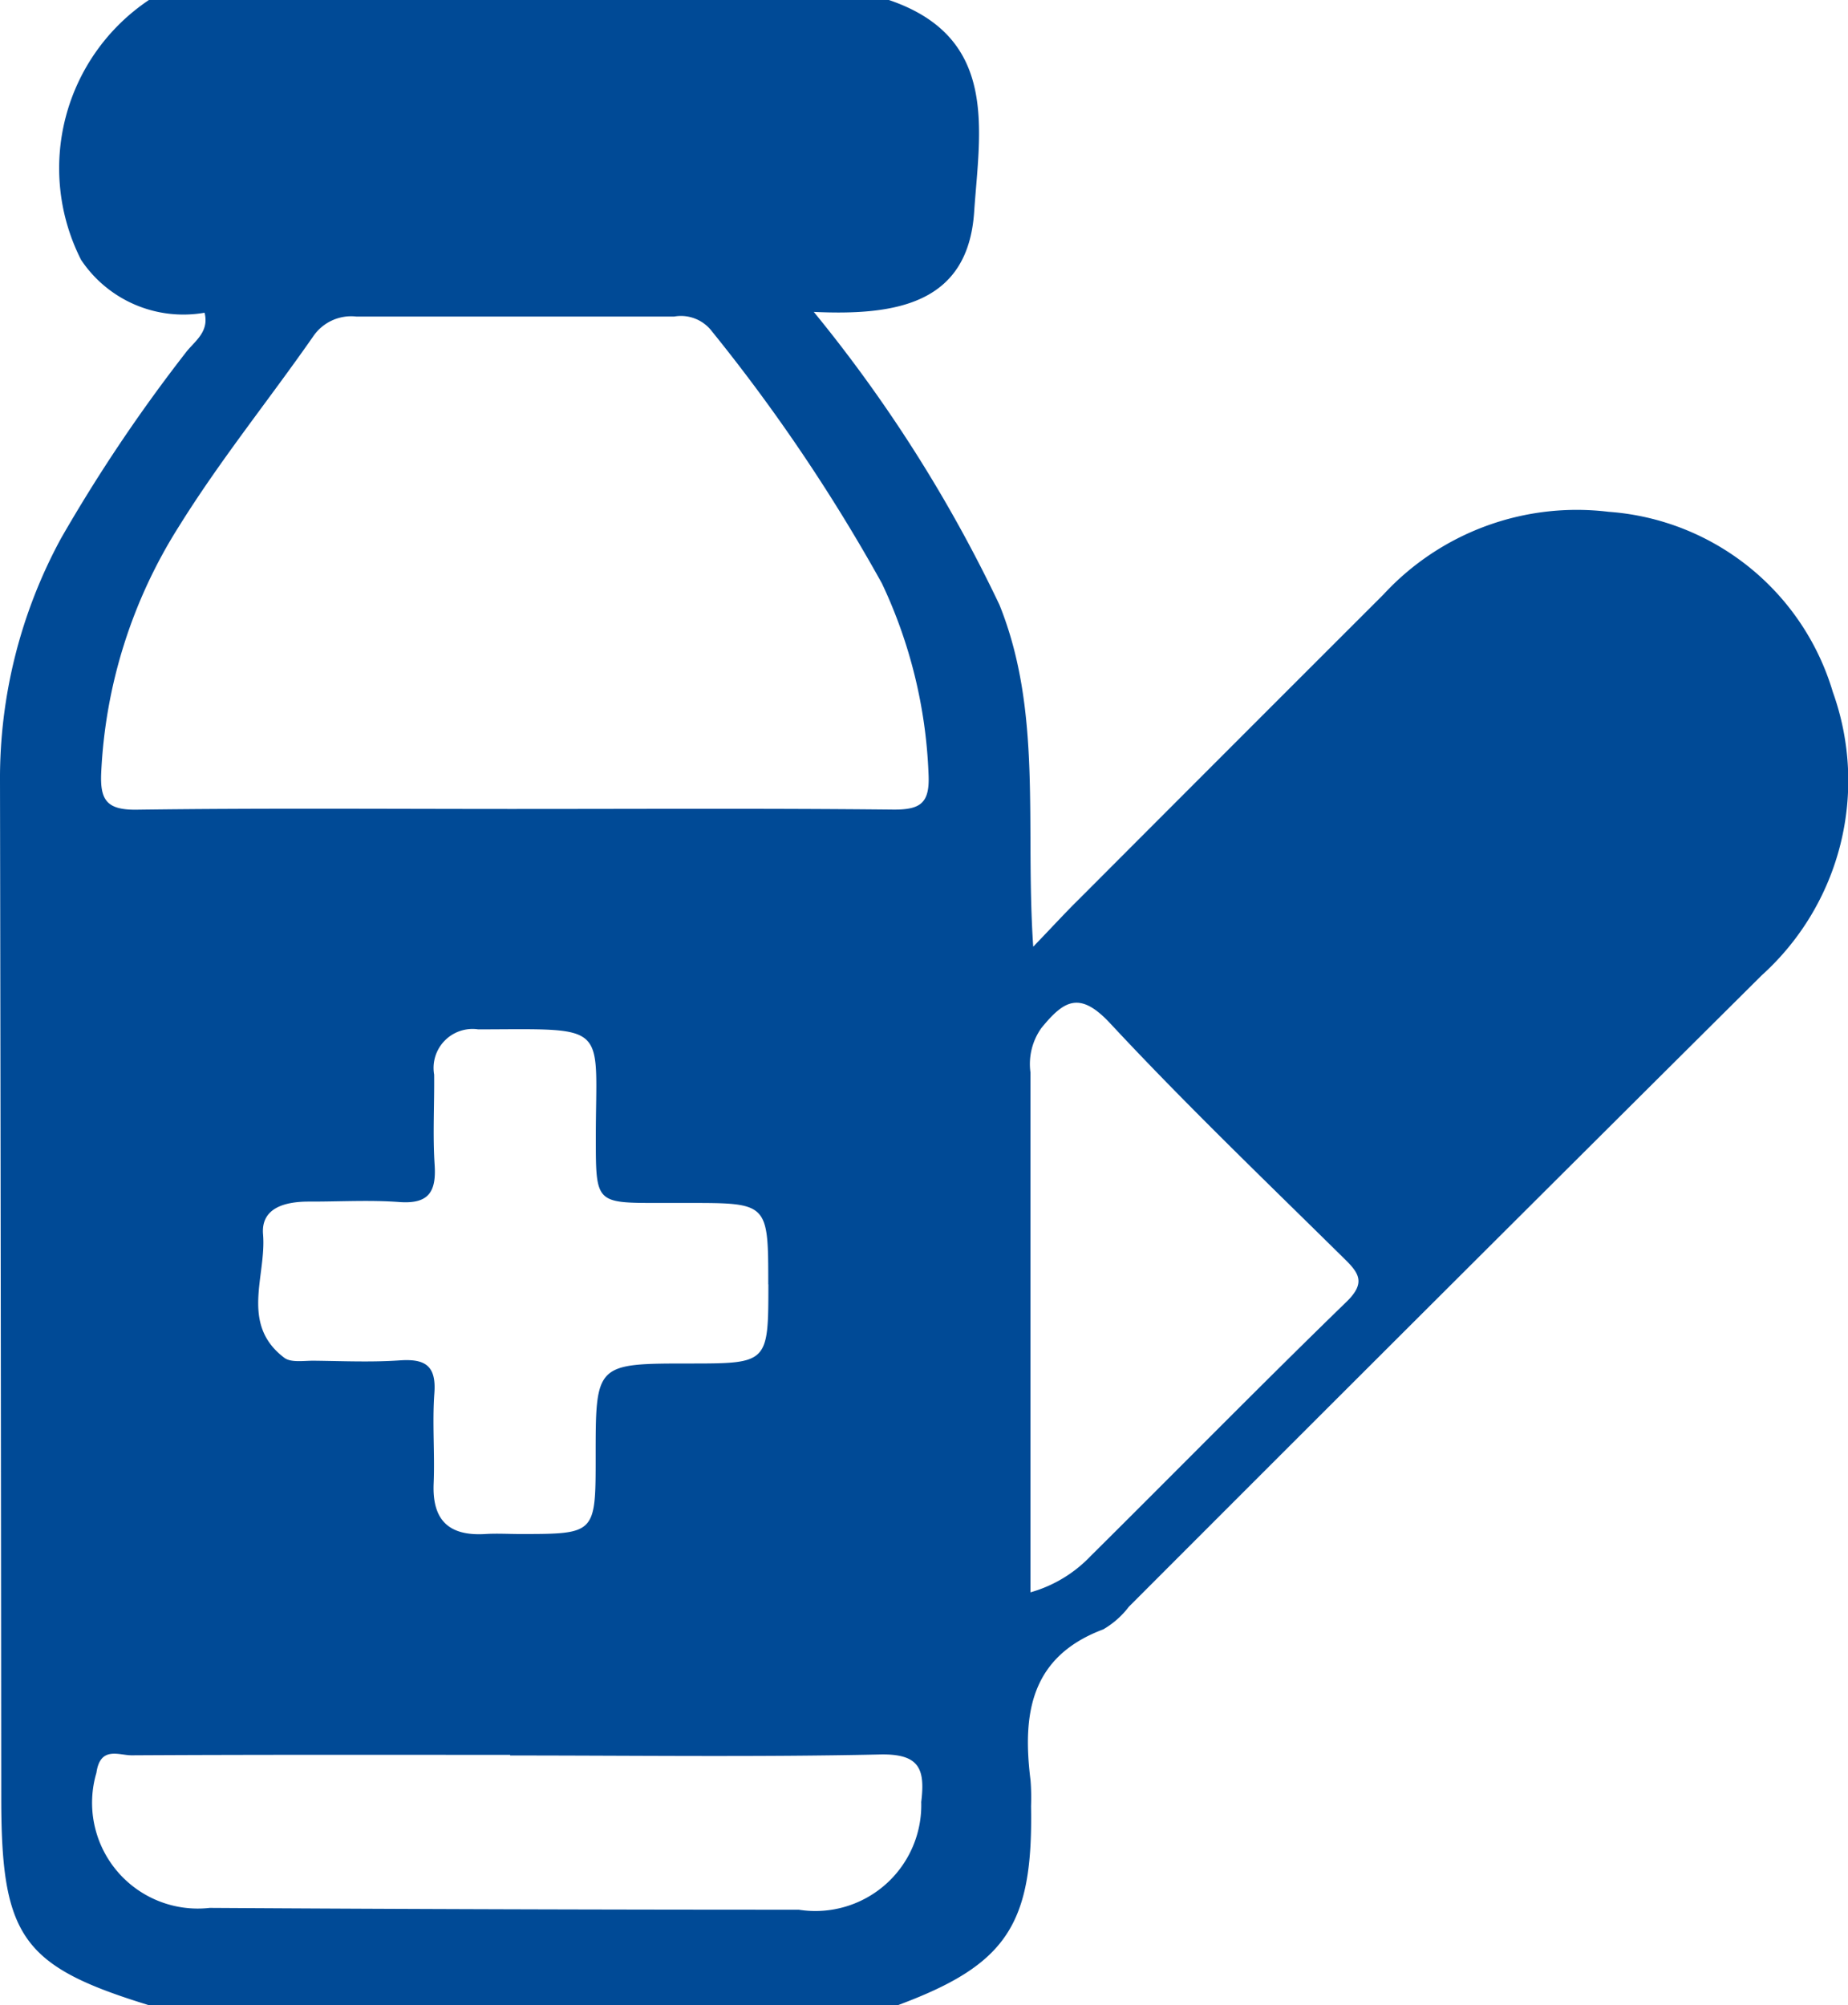 <svg xmlns="http://www.w3.org/2000/svg" xmlns:xlink="http://www.w3.org/1999/xlink" width="33.777" height="36.646" viewBox="0 0 33.777 36.646">
  <defs>
    <clipPath id="clip-path">
      <rect id="Rectangle_155" data-name="Rectangle 155" width="33.777" height="36.645" fill="#004a96"/>
    </clipPath>
  </defs>
  <g id="Group_443" data-name="Group 443" transform="translate(0 0)">
    <g id="Group_442" data-name="Group 442" transform="translate(0 0)" clip-path="url(#clip-path)">
      <path id="Path_272" data-name="Path 272" d="M2.722,0H16.247c2.017.684,1.659,2.385,1.558,3.875C17.692,5.552,16.38,5.77,14.874,5.7a26.187,26.187,0,0,1,3.394,5.354c.789,1.96.466,4.037.617,6.247.375-.39.6-.637.843-.875q2.774-2.78,5.553-5.556A4.809,4.809,0,0,1,29.4,9.353a4.62,4.62,0,0,1,4.1,3.294,4.791,4.791,0,0,1-1.3,5.177q-5.794,5.76-11.568,11.54a1.581,1.581,0,0,1-.468.413c-1.334.5-1.48,1.553-1.328,2.76a4.146,4.146,0,0,1,.009.471c.039,2.171-.45,2.9-2.435,3.637H2.722C.408,35.935.025,35.4.023,32.878Q.016,23.574,0,14.271A9.183,9.183,0,0,1,1.115,9.839a29.2,29.2,0,0,1,2.27-3.382c.155-.212.446-.379.354-.742a2.247,2.247,0,0,1-2.257-.966A3.7,3.7,0,0,1,2.722,0M9.41,14.784c2.3,0,4.61-.013,6.913.011.51.005.676-.121.648-.658a8.934,8.934,0,0,0-.852-3.476,32.058,32.058,0,0,0-3.11-4.61.71.71,0,0,0-.685-.266c-1.937,0-3.875,0-5.813,0a.839.839,0,0,0-.793.372C4.912,7.312,4.023,8.41,3.275,9.613A9.2,9.2,0,0,0,1.85,14.12c-.023.5.1.684.646.677,2.3-.031,4.609-.013,6.913-.013m4.633,8.69c0-1.49,0-1.49-1.457-1.49h-.55c-1.145,0-1.144,0-1.145-1.178,0-2.126.276-2-2.149-1.994a.712.712,0,0,0-.806.826c.006.55-.027,1.1.009,1.65.033.5-.114.719-.649.679s-1.1-.006-1.65-.008c-.431,0-.878.111-.837.6.064.759-.427,1.639.389,2.255.123.092.356.052.538.053.524.006,1.05.03,1.572-.006.469-.033.669.1.632.6-.04.547.01,1.1-.013,1.65-.029.679.286.964.947.923.209-.013.419,0,.629,0,1.385,0,1.385,0,1.385-1.416,0-1.7,0-1.7,1.725-1.7,1.426,0,1.432-.008,1.432-1.448m-4.721,8.6c-2.305,0-4.611-.005-6.916.008-.239,0-.575-.172-.645.321a1.933,1.933,0,0,0,2.071,2.468Q9.215,34.9,14.6,34.9a1.936,1.936,0,0,0,2.238-1.969c.075-.61-.036-.884-.756-.868-2.252.049-4.5.018-6.757.018M18.834,29.1a2.425,2.425,0,0,0,1.1-.663c1.562-1.548,3.1-3.116,4.68-4.65.36-.351.219-.53-.059-.8-1.435-1.416-2.892-2.812-4.265-4.287-.56-.6-.847-.413-1.256.087a1.135,1.135,0,0,0-.2.808q0,2.749,0,5.5V29.1" transform="translate(0 0)" fill="#004a96"/>
    </g>
  </g>
</svg>
